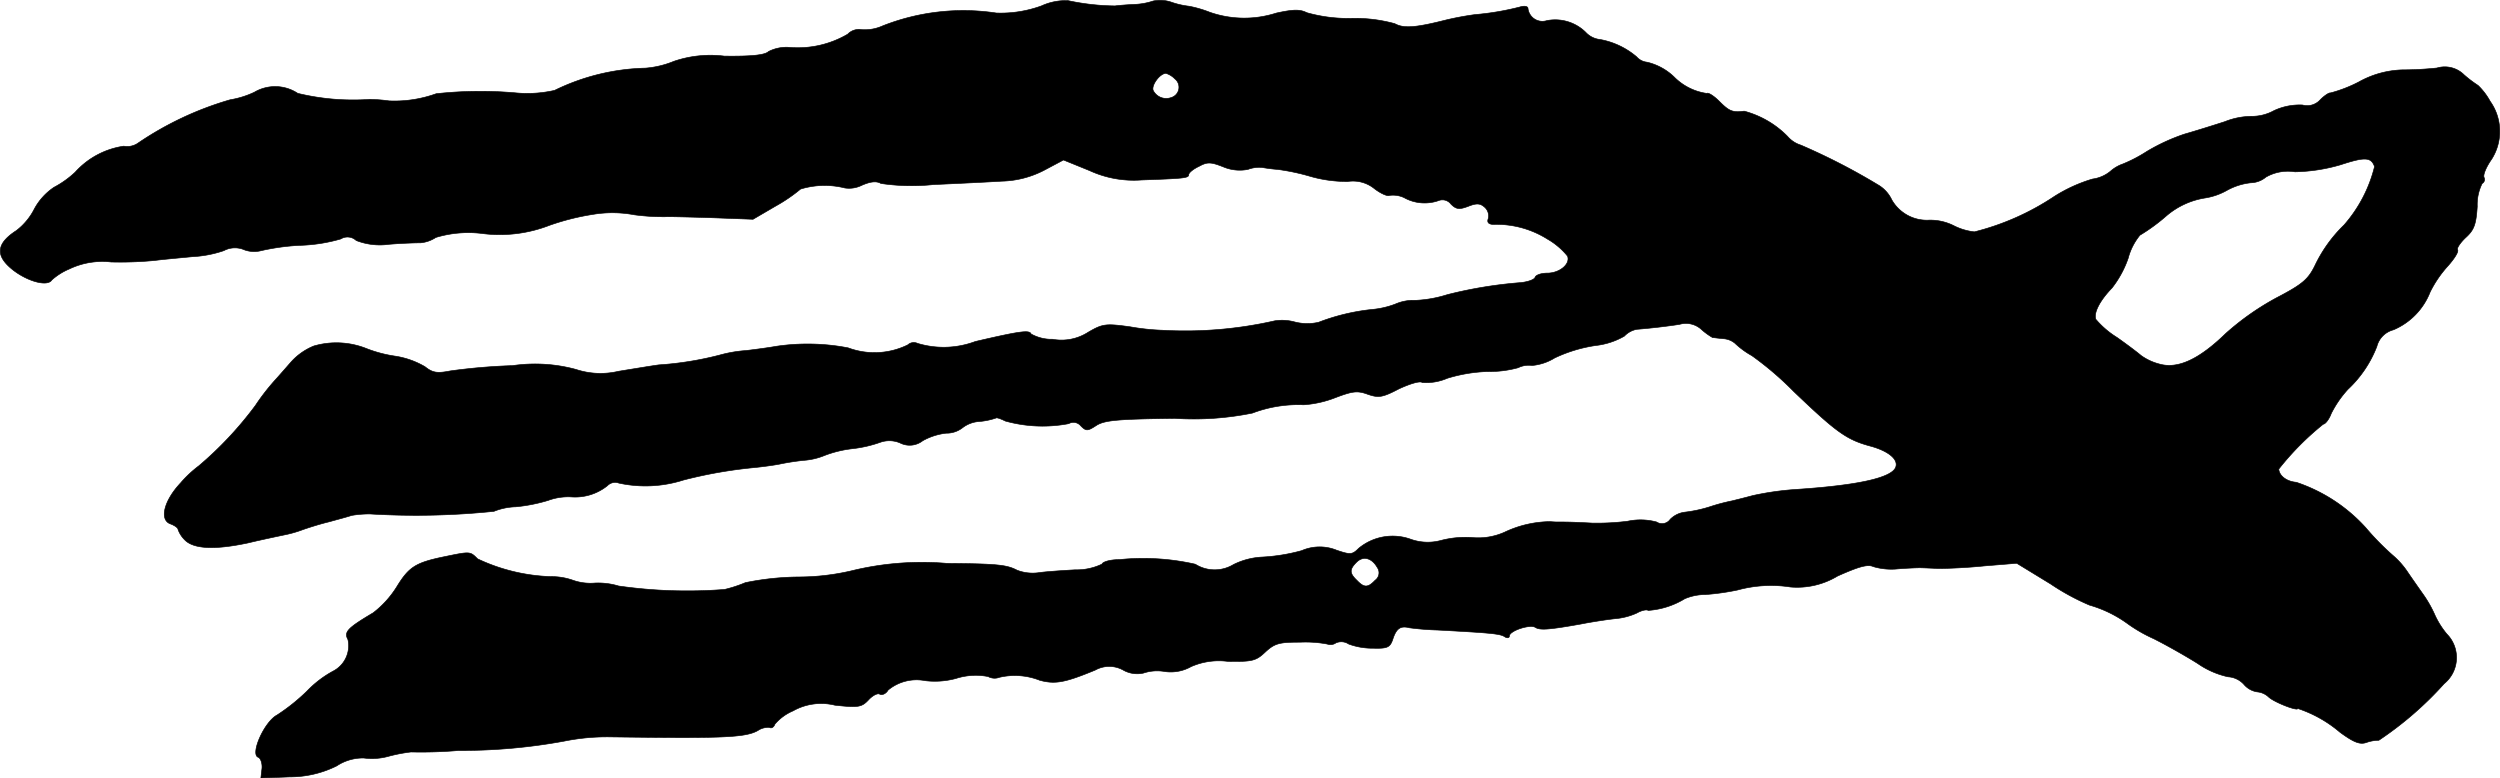 <?xml version="1.0" encoding="UTF-8"?>
<svg xmlns="http://www.w3.org/2000/svg"
     version="1.1"
     width="14.162mm"
     height="4.409mm"
     viewBox="0 0 40.144 12.498">
   <defs>
      <style type="text/css"><![CDATA[
      .a {
        stroke: #000;
        stroke-linecap: round;
        stroke-linejoin: round;
        stroke-width: 0.01px;
      }
    ]]></style>
   </defs>
   <path class="a"
         d="M16.725.094a1.909,1.909,0,0,1-.727.115,3.53,3.53,0,0,0-1.823.206A.703.703,0,0,1,13.836.476a.25.25,0,0,0-.224.073,1.584,1.584,0,0,1-.933.212.634.634,0,0,0-.339.067c-.055.055-.267.079-.709.073A1.818,1.818,0,0,0,10.82.985a1.514,1.514,0,0,1-.454.109A3.496,3.496,0,0,0,8.906,1.451a1.976,1.976,0,0,1-.606.042,6.49,6.49,0,0,0-1.296.012,1.97,1.97,0,0,1-.757.115,2.419,2.419,0,0,0-.315-.024,3.786,3.786,0,0,1-1.151-.097.658.658,0,0,0-.697-.018,1.455,1.455,0,0,1-.388.121,5.186,5.186,0,0,0-1.49.703.303.303,0,0,1-.218.042,1.302,1.302,0,0,0-.781.418,1.558,1.558,0,0,1-.339.242.976.976,0,0,0-.315.345,1.014,1.014,0,0,1-.291.351c-.291.188-.333.363-.139.557.23.23.63.363.709.236a.993.993,0,0,1,.279-.176A1.232,1.232,0,0,1,1.783,4.207a5.814,5.814,0,0,0,.697-.024c.139-.018.412-.042.606-.061A1.845,1.845,0,0,0,3.594,4.025a.379.379,0,0,1,.333-.012.455.455,0,0,0,.267.012,3.615,3.615,0,0,1,.618-.085,2.619,2.619,0,0,0,.66-.103A.204.204,0,0,1,5.72,3.862a1.045,1.045,0,0,0,.527.061c.218-.018.442-.024.509-.024A.531.531,0,0,0,6.998,3.813a1.807,1.807,0,0,1,.763-.061,2.205,2.205,0,0,0,1.06-.133,3.888,3.888,0,0,1,.697-.176,1.899,1.899,0,0,1,.666.006,3.499,3.499,0,0,0,.563.03c.036,0,.357.006.709.018l.636.024.363-.212a2.585,2.585,0,0,0,.4-.273,1.326,1.326,0,0,1,.709-.018.456.456,0,0,0,.273-.042c.139-.061.236-.073.309-.03a3.371,3.371,0,0,0,.842.018c.406-.018.902-.042,1.102-.055a1.546,1.546,0,0,0,.678-.176l.309-.164.418.17a1.695,1.695,0,0,0,.836.151c.678-.024.757-.03.757-.085,0-.03.073-.091.164-.133.133-.073.188-.073.388.006a.68.68,0,0,0,.4.042.51.51,0,0,1,.23-.03c.036.006.145.024.242.03a3.505,3.505,0,0,1,.539.115,2.104,2.104,0,0,0,.594.079.545.545,0,0,1,.424.115c.103.079.212.127.242.109a.421.421,0,0,1,.236.036.675.675,0,0,0,.551.048.17.17,0,0,1,.2.055c.085.085.133.091.279.036.139-.055.194-.048.267.018a.188.188,0,0,1,.055.176c-.024.061,0,.091.073.097a1.542,1.542,0,0,1,.878.236,1.149,1.149,0,0,1,.321.273c.048.127-.127.273-.327.273-.097,0-.182.03-.194.067s-.115.073-.23.085a6.956,6.956,0,0,0-1.181.194,1.967,1.967,0,0,1-.509.091.734.734,0,0,0-.327.061,1.392,1.392,0,0,1-.369.085,3.344,3.344,0,0,0-.86.206A.813.813,0,0,1,20.79,5.17a.77.77,0,0,0-.321-.018,6.487,6.487,0,0,1-1.805.151,3.688,3.688,0,0,1-.515-.055c-.394-.055-.442-.048-.672.085a.793.793,0,0,1-.575.115.678.678,0,0,1-.345-.085c-.024-.067-.17-.048-.896.121a1.446,1.446,0,0,1-.927.03.142.142,0,0,0-.157.024,1.212,1.212,0,0,1-.957.048,3.424,3.424,0,0,0-1.163-.024c-.097.018-.315.048-.478.067a2.127,2.127,0,0,0-.424.073,5.252,5.252,0,0,1-.975.157c-.133.018-.424.067-.648.103a1.256,1.256,0,0,1-.684-.03,2.501,2.501,0,0,0-1.018-.061,9.48,9.48,0,0,0-.999.085c-.212.042-.285.03-.406-.067a1.355,1.355,0,0,0-.478-.17,2.091,2.091,0,0,1-.46-.121,1.302,1.302,0,0,0-.848-.042.992.992,0,0,0-.363.254c-.085.097-.206.236-.273.309a3.532,3.532,0,0,0-.303.394,5.783,5.783,0,0,1-.909.969,1.864,1.864,0,0,0-.291.273c-.273.291-.345.6-.157.66.061.024.115.061.115.085a.446.446,0,0,0,.103.164q.209.227,1.018.055c.23-.055.491-.109.575-.127a1.887,1.887,0,0,0,.303-.085c.085-.03.273-.091.424-.127.151-.042.315-.085.363-.103A1.726,1.726,0,0,1,5.944,8.253a12.231,12.231,0,0,0,1.987-.042,1.019,1.019,0,0,1,.351-.073A2.631,2.631,0,0,0,8.803,8.035a.929.929,0,0,1,.382-.055A.828.828,0,0,0,9.754,7.799a.172.172,0,0,1,.182-.042,2.001,2.001,0,0,0,1.036-.048A7.331,7.331,0,0,1,12.116,7.508c.121-.012.303-.036.4-.055a3.826,3.826,0,0,1,.394-.061,1.077,1.077,0,0,0,.333-.079,1.832,1.832,0,0,1,.454-.109,1.99,1.99,0,0,0,.442-.103.439.439,0,0,1,.315.012.339.339,0,0,0,.363-.036,1.016,1.016,0,0,1,.376-.121.416.416,0,0,0,.26-.085.49.49,0,0,1,.279-.103,1.112,1.112,0,0,0,.26-.055c.012-.012.079.012.151.048a2.233,2.233,0,0,0,1.018.042.152.152,0,0,1,.194.036c.085.085.109.085.248-.006.133-.085.339-.103,1.26-.115a4.722,4.722,0,0,0,1.248-.085,2.08,2.08,0,0,1,.824-.133,1.713,1.713,0,0,0,.509-.115c.273-.103.351-.115.515-.055.176.061.236.055.503-.085.17-.079.339-.133.376-.103a.844.844,0,0,0,.4-.067,2.462,2.462,0,0,1,.648-.109,1.737,1.737,0,0,0,.491-.061.388.388,0,0,1,.224-.036.83.83,0,0,0,.363-.121,2.328,2.328,0,0,1,.66-.2,1.182,1.182,0,0,0,.46-.151.368.368,0,0,1,.2-.109c.23-.018.478-.048.684-.079a.368.368,0,0,1,.357.085,1.062,1.062,0,0,0,.176.127c.018,0,.103.012.176.018a.321.321,0,0,1,.182.073,1.35,1.35,0,0,0,.273.2,5.151,5.151,0,0,1,.672.575c.684.654.848.775,1.236.878.285.079.448.212.4.339-.067.17-.606.291-1.629.357a4.688,4.688,0,0,0-.666.097c-.133.036-.285.073-.333.085a3.108,3.108,0,0,0-.363.097,2.164,2.164,0,0,1-.4.085.399.399,0,0,0-.23.115.159.159,0,0,1-.218.042.991.991,0,0,0-.466-.012,4.034,4.034,0,0,1-.563.03c-.224-.012-.363-.018-.515-.018a1.369,1.369,0,0,1-.164-.006,1.752,1.752,0,0,0-.733.17,1.036,1.036,0,0,1-.527.085,1.566,1.566,0,0,0-.497.048.817.817,0,0,1-.478-.018.854.854,0,0,0-.842.145c-.103.103-.133.103-.351.03a.724.724,0,0,0-.563.006,2.968,2.968,0,0,1-.63.103,1.162,1.162,0,0,0-.466.121.584.584,0,0,1-.612-.006A3.777,3.777,0,0,0,17.973,8.986c-.133,0-.26.03-.279.073a.948.948,0,0,1-.43.091c-.212.012-.485.03-.6.048a.698.698,0,0,1-.333-.042c-.164-.085-.309-.103-1.121-.109a4.758,4.758,0,0,0-1.545.121,3.772,3.772,0,0,1-.848.097,4.45,4.45,0,0,0-.848.091,2.126,2.126,0,0,1-.333.109,7.765,7.765,0,0,1-1.702-.055,1.148,1.148,0,0,0-.376-.048.852.852,0,0,1-.351-.042,1.031,1.031,0,0,0-.357-.061,2.973,2.973,0,0,1-1.181-.285c-.121-.121-.115-.121-.527-.036-.472.097-.575.164-.775.491A1.584,1.584,0,0,1,5.993,9.84c-.418.248-.472.309-.406.43a.459.459,0,0,1-.242.509,1.715,1.715,0,0,0-.418.321,3.147,3.147,0,0,1-.478.382c-.206.109-.436.63-.303.678.036.012.067.091.061.176l-.018.157.46-.018a1.682,1.682,0,0,0,.757-.176.767.767,0,0,1,.436-.127.994.994,0,0,0,.406-.03,2.615,2.615,0,0,1,.351-.067,7.14,7.14,0,0,0,.769-.024,9.077,9.077,0,0,0,1.696-.151,3.481,3.481,0,0,1,.757-.067c1.781.024,2.15.012,2.35-.103a.292.292,0,0,1,.188-.048c.03.018.067-.006.085-.055a.785.785,0,0,1,.291-.212.921.921,0,0,1,.672-.091c.382.042.43.03.539-.085.067-.073.151-.115.182-.091.036.018.097-.006.133-.067a.716.716,0,0,1,.594-.151,1.296,1.296,0,0,0,.497-.036,1.04,1.04,0,0,1,.515-.03.217.217,0,0,0,.182.012,1.093,1.093,0,0,1,.648.048c.248.067.406.036.89-.164a.463.463,0,0,1,.46.006.456.456,0,0,0,.315.042.697.697,0,0,1,.345-.024.665.665,0,0,0,.418-.079,1.111,1.111,0,0,1,.588-.085c.394.006.454-.006.606-.151.151-.139.224-.157.557-.157a1.883,1.883,0,0,1,.436.03.15.15,0,0,0,.139-.018.214.214,0,0,1,.206.018,1.1,1.1,0,0,0,.394.067c.236.006.273-.012.321-.164.055-.157.121-.2.26-.164a4.357,4.357,0,0,0,.454.036c.884.048,1.005.061,1.078.109.036.024.073.018.073-.012,0-.085.333-.194.418-.139.073.048.224.036.733-.055.182-.036.43-.073.545-.085a1.059,1.059,0,0,0,.351-.091c.073-.042.157-.061.182-.042a1.299,1.299,0,0,0,.588-.188.854.854,0,0,1,.333-.067,3.864,3.864,0,0,0,.515-.073,2.036,2.036,0,0,1,.848-.048,1.257,1.257,0,0,0,.757-.176c.339-.151.485-.194.575-.151a1.027,1.027,0,0,0,.394.036c.151-.012.309-.018.351-.018.036,0,.176.006.303.012.121,0,.454-.012.739-.042l.515-.042.545.333a3.685,3.685,0,0,0,.624.339,1.959,1.959,0,0,1,.618.303,2.392,2.392,0,0,0,.412.236c.206.103.527.285.709.4a1.363,1.363,0,0,0,.485.212.375.375,0,0,1,.254.121.351.351,0,0,0,.212.121.307.307,0,0,1,.182.079c.085.085.472.236.472.188a2.021,2.021,0,0,1,.678.382c.224.164.321.2.424.164a.63.63,0,0,1,.2-.036,5.527,5.527,0,0,0,1.048-.908.54.54,0,0,0,.078-.76q-.017-.02-.035-.039a1.363,1.363,0,0,1-.188-.297,1.905,1.905,0,0,0-.2-.351c-.085-.121-.2-.285-.248-.357a1.311,1.311,0,0,0-.206-.236,4.189,4.189,0,0,1-.46-.466A2.629,2.629,0,0,0,36.871,7.744c-.151-.012-.273-.103-.279-.212a4.47,4.47,0,0,1,.715-.721c.03,0,.091-.073.127-.17a1.715,1.715,0,0,1,.267-.388,1.86,1.86,0,0,0,.466-.69.371.371,0,0,1,.267-.267,1.087,1.087,0,0,0,.588-.606,1.826,1.826,0,0,1,.285-.418c.103-.115.176-.23.157-.26-.018-.024.042-.115.133-.2.133-.121.164-.212.182-.497a.766.766,0,0,1,.079-.369.072.072,0,0,0,.03-.097c-.018-.042.036-.17.121-.291a.833.833,0,0,0-.024-.933,1.037,1.037,0,0,0-.194-.254,1.911,1.911,0,0,1-.224-.17.439.439,0,0,0-.436-.109,5.517,5.517,0,0,1-.557.03,1.522,1.522,0,0,0-.697.194,2.209,2.209,0,0,1-.454.176c-.024-.006-.097.042-.164.109a.281.281,0,0,1-.285.085.973.973,0,0,0-.46.091.737.737,0,0,1-.351.091,1.182,1.182,0,0,0-.436.085c-.206.067-.497.157-.648.2a3.093,3.093,0,0,0-.606.279,2.348,2.348,0,0,1-.382.2.604.604,0,0,0-.206.121A.57.57,0,0,1,33.6,2.875a2.447,2.447,0,0,0-.612.279,4.109,4.109,0,0,1-1.284.569.965.965,0,0,1-.339-.103.842.842,0,0,0-.394-.085.649.649,0,0,1-.594-.327.547.547,0,0,0-.224-.242,10.206,10.206,0,0,0-1.236-.636.455.455,0,0,1-.212-.139,1.527,1.527,0,0,0-.697-.406c-.194.024-.242,0-.406-.164-.085-.085-.176-.139-.194-.121a.918.918,0,0,1-.509-.248.934.934,0,0,0-.454-.254.254.254,0,0,1-.164-.085,1.248,1.248,0,0,0-.588-.279.364.364,0,0,1-.23-.115.697.697,0,0,0-.624-.188.233.233,0,0,1-.303-.194c0-.036-.055-.048-.133-.024a4.361,4.361,0,0,1-.715.121,4.723,4.723,0,0,0-.485.091c-.478.121-.666.133-.806.055a2.418,2.418,0,0,0-.703-.085,2.439,2.439,0,0,1-.709-.091c-.109-.055-.212-.055-.491.006A1.679,1.679,0,0,1,19.427.197,1.868,1.868,0,0,0,19.094.1a1.327,1.327,0,0,1-.273-.061A.559.559,0,0,0,18.518.016a1.089,1.089,0,0,1-.309.055c-.133.006-.267.018-.303.024a3.812,3.812,0,0,1-.757-.085A.938.938,0,0,0,16.725.094Zm2.144,1.175a.172.172,0,0,1-.061.297.234.234,0,0,1-.291-.115c-.03-.085.109-.273.206-.273a.338.338,0,0,1,.145.091Zm19.261,1.405A2.232,2.232,0,0,1,37.64,3.613a2.259,2.259,0,0,0-.466.648c-.109.224-.2.303-.618.521a4.253,4.253,0,0,0-.818.575c-.424.412-.763.569-1.054.491a.884.884,0,0,1-.303-.139c-.048-.042-.224-.176-.388-.291a1.43,1.43,0,0,1-.339-.291c-.036-.103.061-.297.26-.503a1.661,1.661,0,0,0,.26-.478.975.975,0,0,1,.188-.369,2.946,2.946,0,0,0,.43-.315,1.258,1.258,0,0,1,.63-.285,1.046,1.046,0,0,0,.339-.121,1.017,1.017,0,0,1,.382-.121.394.394,0,0,0,.242-.091.71.71,0,0,1,.466-.085,2.766,2.766,0,0,0,.739-.115c.388-.127.485-.121.539.03ZM22.116,9.113a.147.147,0,0,1-.035.205l-.001.001c-.115.121-.176.121-.291,0-.121-.115-.121-.176-.006-.291C21.892,8.919,22.031,8.962,22.116,9.113Z"/>
</svg>
